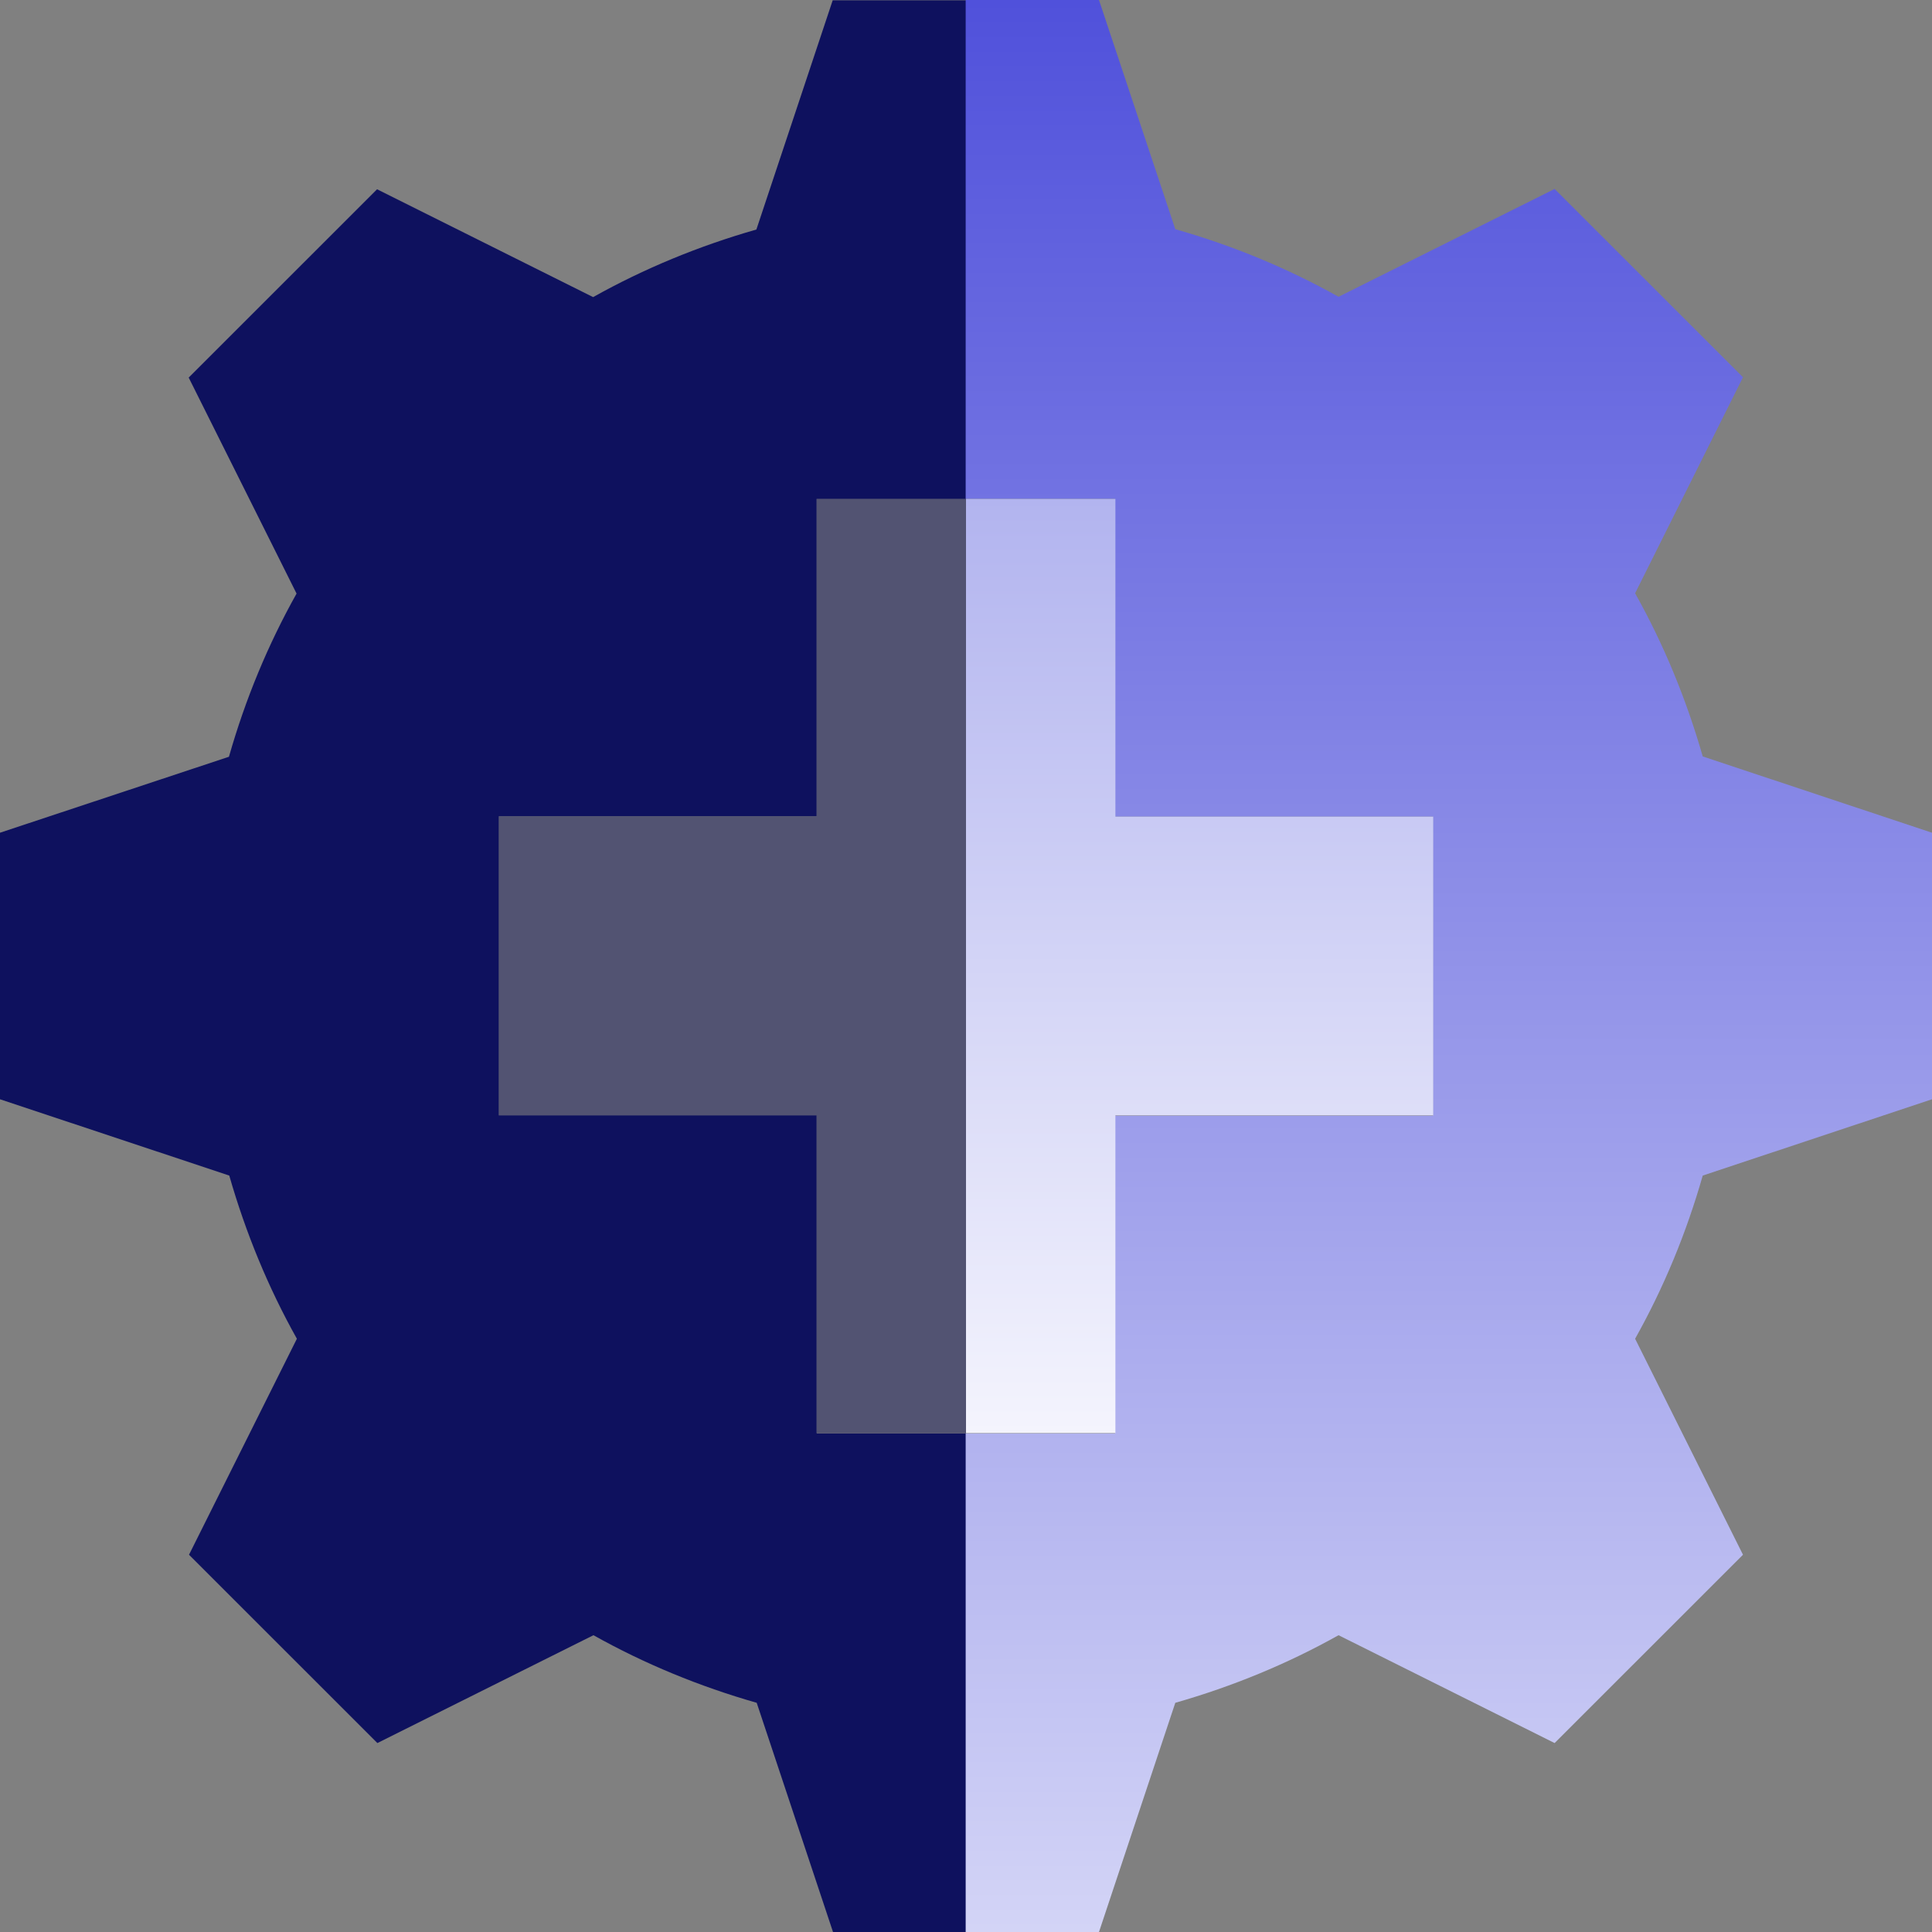 <svg width="60" height="60" viewBox="0 0 60 60" fill="none" xmlns="http://www.w3.org/2000/svg">
<rect x="0" y="0" width="60" height="60" fill="#808080" stroke="none"/>
<path d="M25.36 44.505V34.639H15.49V25.352H25.36V15.495H30V0.01H25.86L23.49 7.128C21.71 7.637 20.01 8.337 18.42 9.227L11.71 5.878L5.86 11.726L9.21 18.434C8.32 20.023 7.62 21.713 7.11 23.502L0 25.861V34.139L7.12 36.508C7.63 38.287 8.33 39.987 9.22 41.576L5.87 48.284L11.72 54.132L18.43 50.783C20.02 51.673 21.72 52.373 23.5 52.882L25.87 60H30.01V44.515H25.37L25.36 44.505Z" fill="#0E115E"/>
<path d="M60 34.139V25.861L52.88 23.492C52.37 21.713 51.67 20.013 50.78 18.424L54.13 11.716L48.28 5.868L41.57 9.217C39.98 8.327 38.29 7.627 36.5 7.118L34.13 0H29.99V15.495H34.63V25.361H44.5V34.648H34.63V44.515H29.99V60H34.13L36.5 52.882C38.28 52.373 39.98 51.673 41.57 50.783L48.28 54.132L54.13 48.284L50.78 41.576C51.67 39.987 52.37 38.297 52.88 36.508L60 34.139Z" fill="url(#paint0_linear_3892_166)"/>
<path d="M34.64 44.505V34.639H44.51V25.412V25.361H34.64V15.495H30V44.505H34.64Z" fill="url(#paint1_linear_3892_166)"/>
<path d="M25.36 25.361H15.49V34.639H25.36V38.177V44.505H30V15.495H25.36V25.361Z" fill="#0E115E" fill-opacity="0.4"/>
<defs>
<linearGradient id="paint0_linear_3892_166" x1="44.995" y1="0" x2="44.995" y2="60" gradientUnits="userSpaceOnUse">
<stop stop-color="#5051DB"/>
<stop offset="1" stop-color="#D3D4F6"/>
</linearGradient>
<linearGradient id="paint1_linear_3892_166" x1="37.255" y1="15.495" x2="37.255" y2="44.505" gradientUnits="userSpaceOnUse">
<stop stop-color="#B2B4EF"/>
<stop offset="1" stop-color="#F4F4FD"/>
</linearGradient>
</defs>
</svg>
